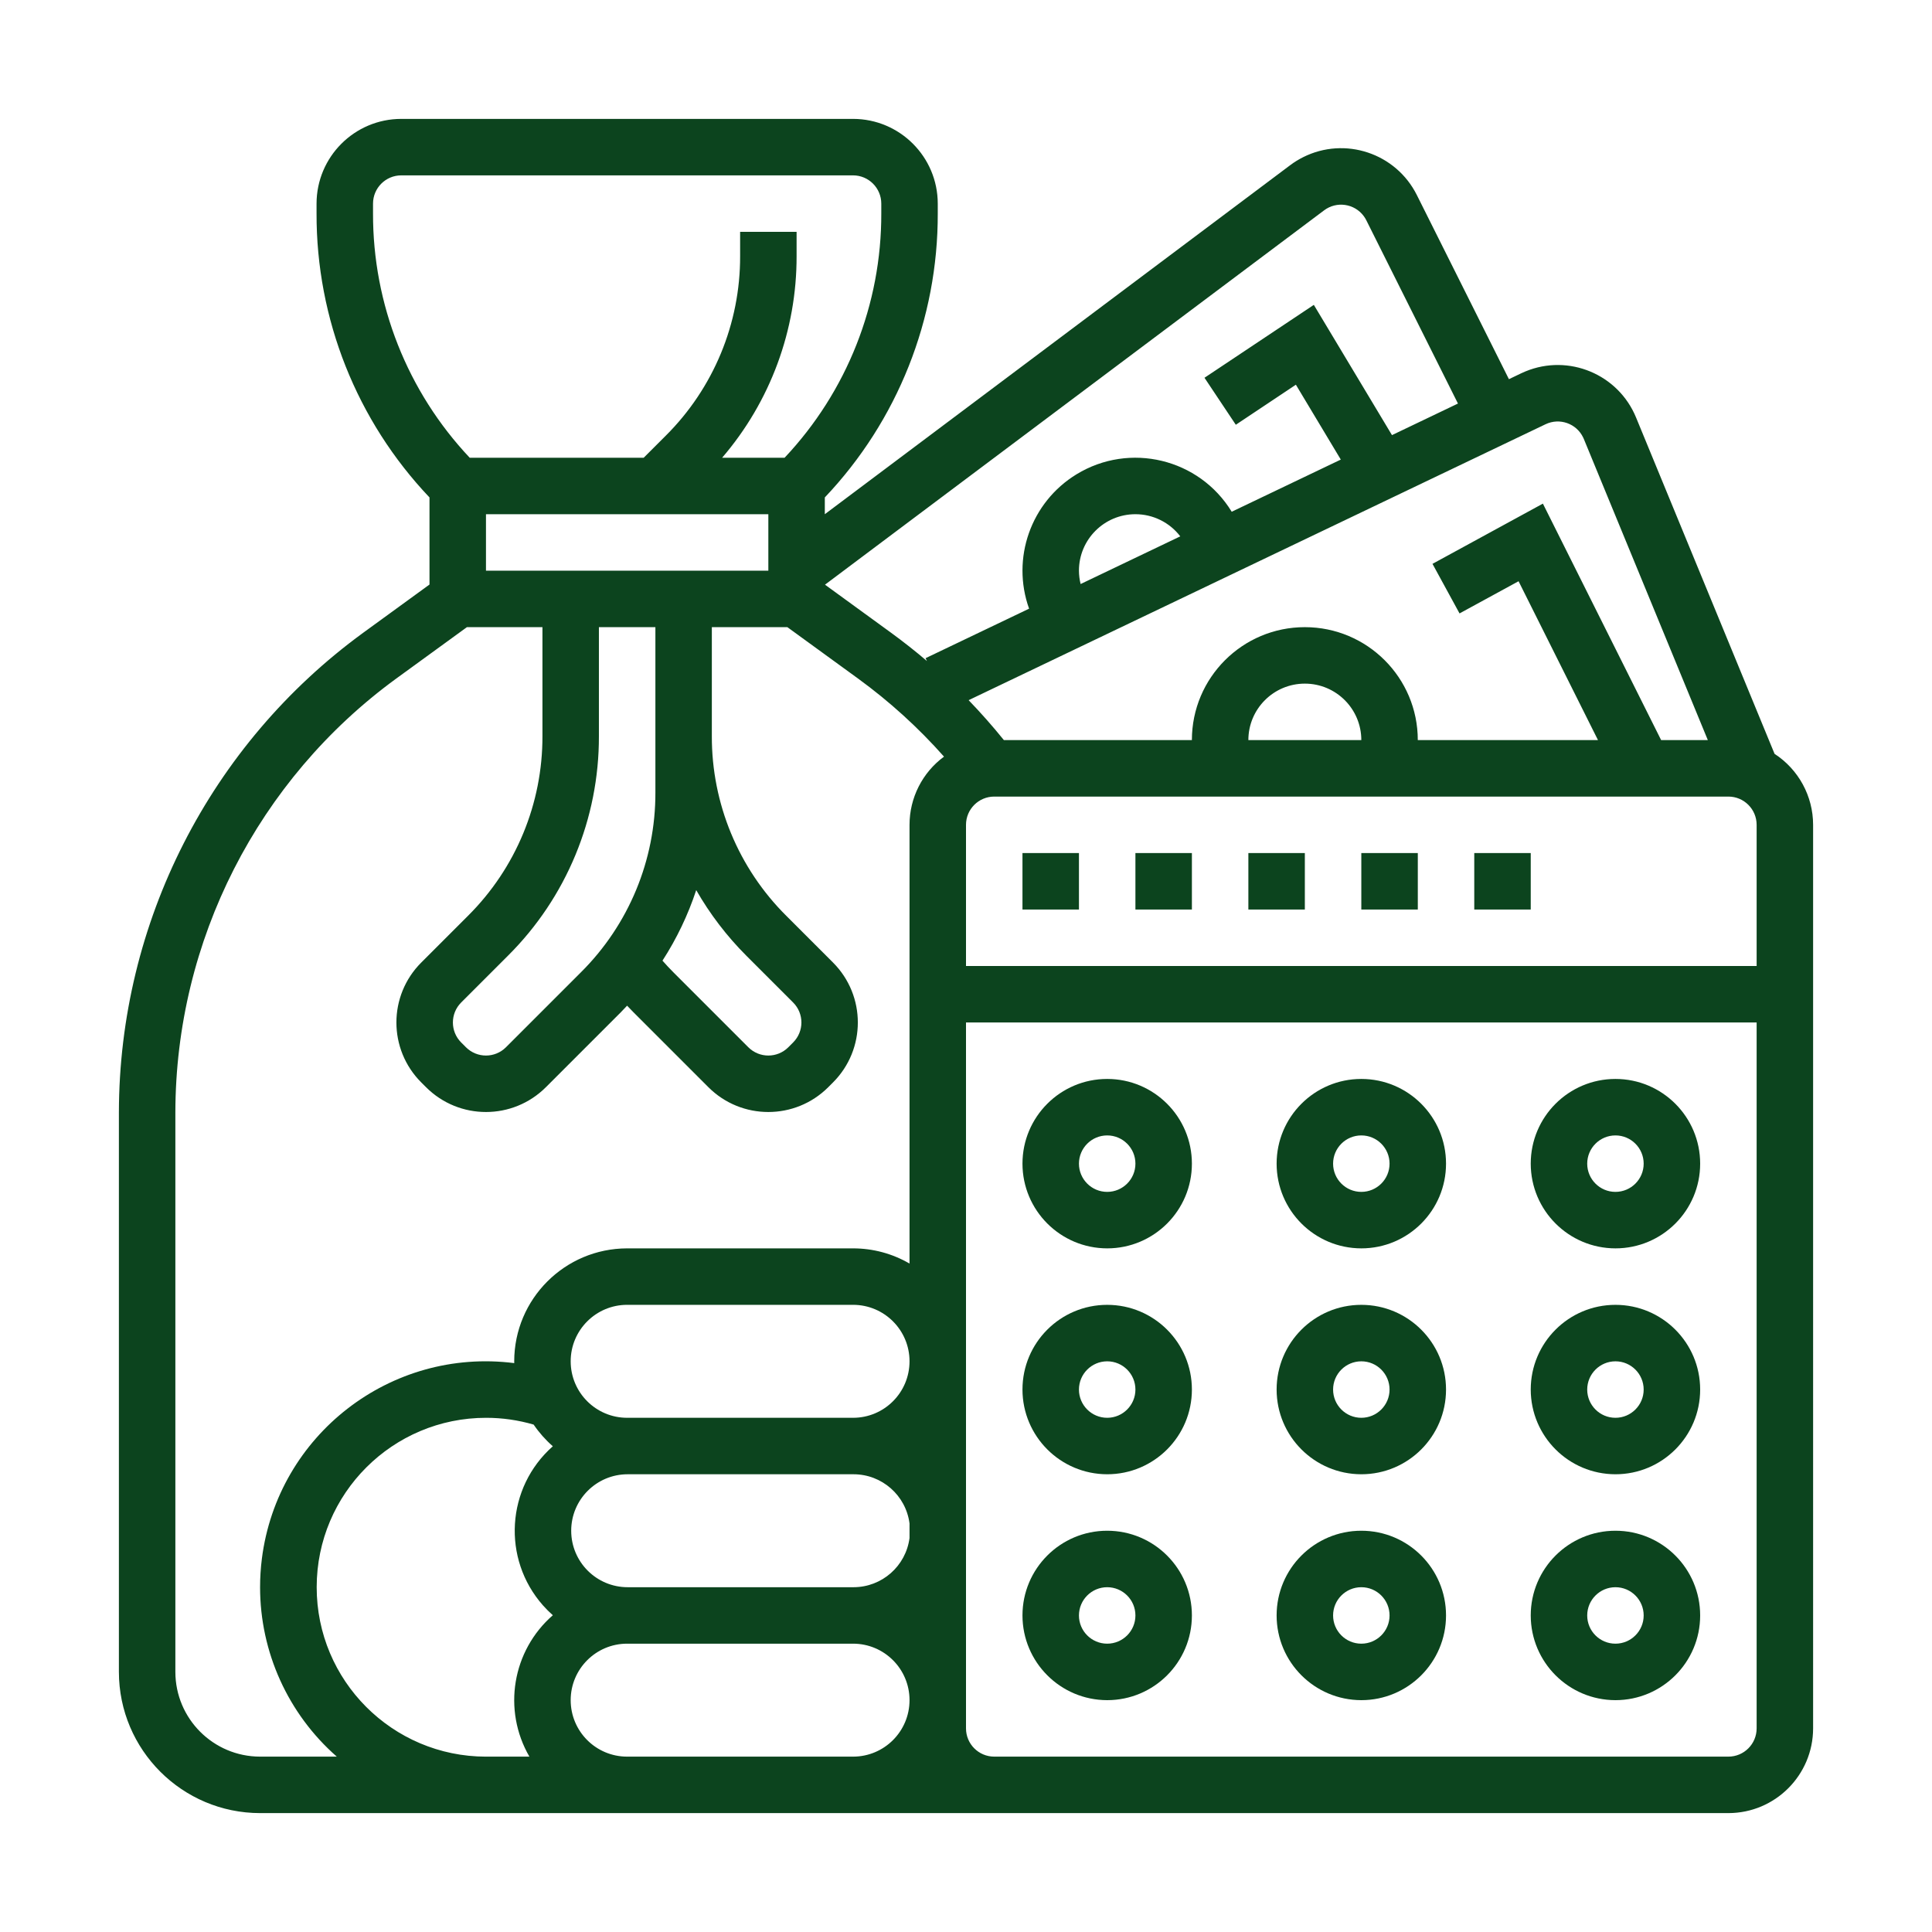 <?xml version="1.0" encoding="utf-8"?>
<!-- Generator: Adobe Illustrator 15.0.0, SVG Export Plug-In  -->
<!DOCTYPE svg PUBLIC "-//W3C//DTD SVG 1.1//EN" "http://www.w3.org/Graphics/SVG/1.1/DTD/svg11.dtd">
<svg version="1.1"
	 xmlns="http://www.w3.org/2000/svg" xmlns:xlink="http://www.w3.org/1999/xlink" xmlns:a="http://ns.adobe.com/AdobeSVGViewerExtensions/3.0/"
	 x="0px" y="0px" width="130px" height="130px" viewBox="-8 -8 130 130" enable-background="new -8 -8 130 130"
	 xml:space="preserve">
<defs>
</defs>
<path fill="#0C441E" d="M111.406,42.724l-9.32-22.633c-1.198-2.911-4.53-4.299-7.44-3.1c-0.098,0.04-0.194,0.083-0.289,0.128
	l-0.825,0.395L87.336,5.123c-1.408-2.816-4.832-3.957-7.647-2.549c-0.306,0.153-0.598,0.333-0.871,0.538L47.5,26.6v-1.129
	c4.898-5.158,7.62-12.006,7.6-19.119V5.7c-0.004-3.146-2.554-5.697-5.7-5.7H19c-3.146,0.003-5.696,2.554-5.7,5.7v0.652
	c-0.02,7.113,2.702,13.961,7.6,19.119v5.861l-4.468,3.25C6.123,42.103,0.02,54.09,0,66.851V104.5c0.006,5.244,4.256,9.494,9.5,9.5
	h98.8c3.146-0.004,5.696-2.554,5.7-5.7V47.5C113.999,45.572,113.022,43.775,111.406,42.724z M95.996,20.547
	c0.946-0.453,2.081-0.053,2.533,0.894c0.016,0.032,0.029,0.064,0.043,0.096l8.344,20.262h-3.142l-7.956-15.911l-7.429,4.052
	l1.82,3.336l3.972-2.166L99.525,41.8H87.4c0-4.197-3.403-7.6-7.601-7.6s-7.6,3.402-7.6,7.6H59.549
	c-0.751-0.931-1.542-1.827-2.372-2.687L95.996,20.547z M83.6,41.8H76c0-2.099,1.701-3.8,3.8-3.8S83.6,39.701,83.6,41.8z M64.6,30.4
	c0.001-2.099,1.702-3.8,3.801-3.8c1.183,0,2.298,0.551,3.017,1.49l-6.706,3.208C64.639,31.004,64.602,30.703,64.6,30.4z
	 M81.098,6.152c0.84-0.629,2.03-0.459,2.659,0.38c0.068,0.091,0.129,0.188,0.18,0.291l6.166,12.331l-4.44,2.124l-5.258-8.764
	l-7.358,4.905l2.108,3.162l4.042-2.695l3.022,5.038l-7.34,3.51c-2.188-3.58-6.865-4.707-10.445-2.518
	c-3.069,1.877-4.401,5.651-3.189,9.04l-6.964,3.331l0.093,0.194c-0.777-0.662-1.579-1.294-2.406-1.898l-4.456-3.241L81.098,6.152z
	 M17.1,6.352V5.7c0.001-1.049,0.851-1.899,1.9-1.9h30.4c1.049,0.001,1.899,0.852,1.9,1.9v0.652c0.017,6.113-2.312,12-6.506,16.448
	h-4.204c3.245-3.775,5.023-8.592,5.011-13.57V7.6h-3.8v1.63c0.013,4.538-1.791,8.892-5.008,12.091L35.313,22.8H23.606
	C19.412,18.353,17.083,12.465,17.1,6.352z M24.7,30.4v-3.8h19v3.8H24.7z M38.847,51.894c0.924,1.614,2.059,3.099,3.374,4.415
	l3.148,3.148c0.742,0.741,0.742,1.944,0,2.686c0,0.001,0,0.001,0,0.001l-0.326,0.326c-0.743,0.74-1.944,0.74-2.687,0l-5.048-5.048
	c-0.252-0.252-0.495-0.514-0.731-0.782C37.533,55.161,38.296,53.566,38.847,51.894z M36.1,34.2v11.13
	c0.012,4.538-1.791,8.892-5.009,12.092l-5.048,5.048c-0.743,0.74-1.944,0.74-2.687,0l-0.326-0.326c-0.741-0.742-0.741-1.944,0-2.687
	l3.148-3.148c3.932-3.911,6.137-9.233,6.121-14.779V34.2H36.1z M29.199,100.685c-2.736,2.386-3.397,6.375-1.576,9.516H24.7
	c-6.296-0.006-11.396-5.114-11.391-11.41s5.114-11.396,11.41-11.39c1.079,0.001,2.153,0.154,3.189,0.457
	c0.366,0.539,0.8,1.029,1.291,1.458c-3.14,2.773-3.437,7.566-0.664,10.706C28.743,100.256,28.964,100.478,29.199,100.685z
	 M49.4,110.2H34.2c-2.099,0-3.8-1.701-3.8-3.8c0-2.1,1.702-3.801,3.8-3.801h15.2c2.099,0,3.8,1.701,3.8,3.801
	C53.2,108.499,51.499,110.2,49.4,110.2z M53.2,95.49c-0.248,1.891-1.857,3.307-3.765,3.31h-15.2c-2.099,0-3.8-1.701-3.8-3.8
	s1.702-3.8,3.8-3.8h15.2c1.908,0.003,3.518,1.419,3.765,3.31V95.49z M49.4,87.4H34.2c-2.099,0-3.8-1.701-3.8-3.801
	c0-2.099,1.702-3.8,3.8-3.8h15.2c2.099,0,3.8,1.701,3.8,3.8C53.2,85.699,51.499,87.4,49.4,87.4z M53.2,47.5v29.522
	c-1.154-0.671-2.465-1.023-3.8-1.022H34.2c-4.196,0.005-7.595,3.404-7.6,7.6c0,0.041,0.002,0.081,0.003,0.121
	C18.28,82.665,10.676,88.557,9.621,96.88C9.54,97.517,9.5,98.158,9.5,98.8c0,4.366,1.881,8.521,5.162,11.4H9.5
	c-3.146-0.004-5.696-2.554-5.7-5.7V66.851C3.817,55.305,9.34,44.46,18.667,37.655l4.751-3.455H28.5v7.33
	c0.012,4.538-1.791,8.892-5.009,12.092l-3.148,3.148c-2.226,2.226-2.226,5.835,0,8.061l0,0l0.326,0.326
	c2.228,2.223,5.833,2.223,8.061,0l5.048-5.048c0.144-0.144,0.28-0.293,0.418-0.439c0.14,0.148,0.28,0.296,0.424,0.439l5.048,5.048
	c2.228,2.223,5.833,2.223,8.061,0l0.326-0.326c2.222-2.227,2.222-5.833,0-8.061l-3.148-3.148c-3.218-3.2-5.021-7.554-5.009-12.092
	V34.2h5.082l4.751,3.455c2.114,1.538,4.055,3.3,5.789,5.257C54.062,43.986,53.2,45.689,53.2,47.5z M110.2,108.3
	c-0.001,1.049-0.852,1.899-1.9,1.9H58.9c-1.049-0.001-1.899-0.852-1.9-1.9V60.8h53.2V108.3z M110.2,57H57v-9.5
	c0.001-1.049,0.852-1.899,1.9-1.9H108.3c1.049,0.001,1.899,0.851,1.9,1.9V57z"/>
<rect x="60.8" y="49.4" fill="#0C441E" width="3.8" height="3.8"/>
<rect x="68.4" y="49.4" fill="#0C441E" width="3.8" height="3.8"/>
<rect x="76" y="49.4" fill="#0C441E" width="3.8" height="3.8"/>
<rect x="83.6" y="49.4" fill="#0C441E" width="3.801" height="3.8"/>
<rect x="91.2" y="49.4" fill="#0C441E" width="3.8" height="3.8"/>
<path fill="#0C441E" d="M66.5,76c3.148,0,5.7-2.552,5.7-5.7c0-3.147-2.552-5.7-5.7-5.7s-5.7,2.553-5.7,5.7
	C60.804,73.446,63.354,75.996,66.5,76z M66.5,68.4c1.049,0,1.9,0.851,1.9,1.899c0,1.05-0.852,1.9-1.9,1.9s-1.9-0.851-1.9-1.9
	C64.602,69.251,65.451,68.401,66.5,68.4z"/>
<path fill="#0C441E" d="M83.6,76c3.148,0,5.7-2.552,5.7-5.7c0-3.147-2.552-5.7-5.7-5.7c-3.147,0-5.699,2.553-5.699,5.7
	C77.903,73.446,80.453,75.996,83.6,76z M83.6,68.4c1.05,0,1.9,0.851,1.9,1.899c0,1.05-0.851,1.9-1.9,1.9
	c-1.049,0-1.899-0.851-1.899-1.9C81.701,69.251,82.551,68.401,83.6,68.4z"/>
<path fill="#0C441E" d="M100.7,76c3.147,0,5.7-2.552,5.7-5.7c0-3.147-2.553-5.7-5.7-5.7c-3.148,0-5.7,2.553-5.7,5.7
	C95.004,73.446,97.554,75.996,100.7,76z M100.7,68.4c1.049,0,1.899,0.851,1.899,1.899c0,1.05-0.851,1.9-1.899,1.9
	c-1.05,0-1.9-0.851-1.9-1.9C98.801,69.251,99.651,68.401,100.7,68.4z"/>
<path fill="#0C441E" d="M66.5,91.2c3.148,0,5.7-2.552,5.7-5.7s-2.552-5.7-5.7-5.7s-5.7,2.552-5.7,5.7
	C60.804,88.646,63.354,91.196,66.5,91.2z M66.5,83.6c1.049,0,1.9,0.852,1.9,1.9s-0.852,1.9-1.9,1.9s-1.9-0.852-1.9-1.9
	C64.602,84.451,65.451,83.602,66.5,83.6z"/>
<path fill="#0C441E" d="M83.6,91.2c3.148,0,5.7-2.552,5.7-5.7s-2.552-5.7-5.7-5.7c-3.147,0-5.699,2.552-5.699,5.7
	C77.903,88.646,80.453,91.196,83.6,91.2z M83.6,83.6c1.05,0,1.9,0.852,1.9,1.9s-0.851,1.9-1.9,1.9c-1.049,0-1.899-0.852-1.899-1.9
	C81.701,84.451,82.551,83.602,83.6,83.6z"/>
<path fill="#0C441E" d="M100.7,91.2c3.147,0,5.7-2.552,5.7-5.7s-2.553-5.7-5.7-5.7c-3.148,0-5.7,2.552-5.7,5.7
	C95.004,88.646,97.554,91.196,100.7,91.2z M100.7,83.6c1.049,0,1.899,0.852,1.899,1.9s-0.851,1.9-1.899,1.9
	c-1.05,0-1.9-0.852-1.9-1.9C98.801,84.451,99.651,83.602,100.7,83.6z"/>
<path fill="#0C441E" d="M66.5,106.4c3.148,0,5.7-2.553,5.7-5.7c0-3.148-2.552-5.7-5.7-5.7s-5.7,2.552-5.7,5.7
	C60.804,103.847,63.354,106.396,66.5,106.4z M66.5,98.8c1.049,0,1.9,0.851,1.9,1.9c0,1.049-0.852,1.899-1.9,1.899
	s-1.9-0.851-1.9-1.899C64.602,99.651,65.451,98.801,66.5,98.8z"/>
<path fill="#0C441E" d="M83.6,106.4c3.148,0,5.7-2.553,5.7-5.7c0-3.148-2.552-5.7-5.7-5.7c-3.147,0-5.699,2.552-5.699,5.7
	C77.903,103.847,80.453,106.396,83.6,106.4z M83.6,98.8c1.05,0,1.9,0.851,1.9,1.9c0,1.049-0.851,1.899-1.9,1.899
	c-1.049,0-1.899-0.851-1.899-1.899C81.701,99.651,82.551,98.801,83.6,98.8z"/>
<path fill="#0C441E" d="M100.7,106.4c3.147,0,5.7-2.553,5.7-5.7c0-3.148-2.553-5.7-5.7-5.7c-3.148,0-5.7,2.552-5.7,5.7
	C95.004,103.847,97.554,106.396,100.7,106.4z M100.7,98.8c1.049,0,1.899,0.851,1.899,1.9c0,1.049-0.851,1.899-1.899,1.899
	c-1.05,0-1.9-0.851-1.9-1.899C98.801,99.651,99.651,98.801,100.7,98.8z"/>
</svg>
